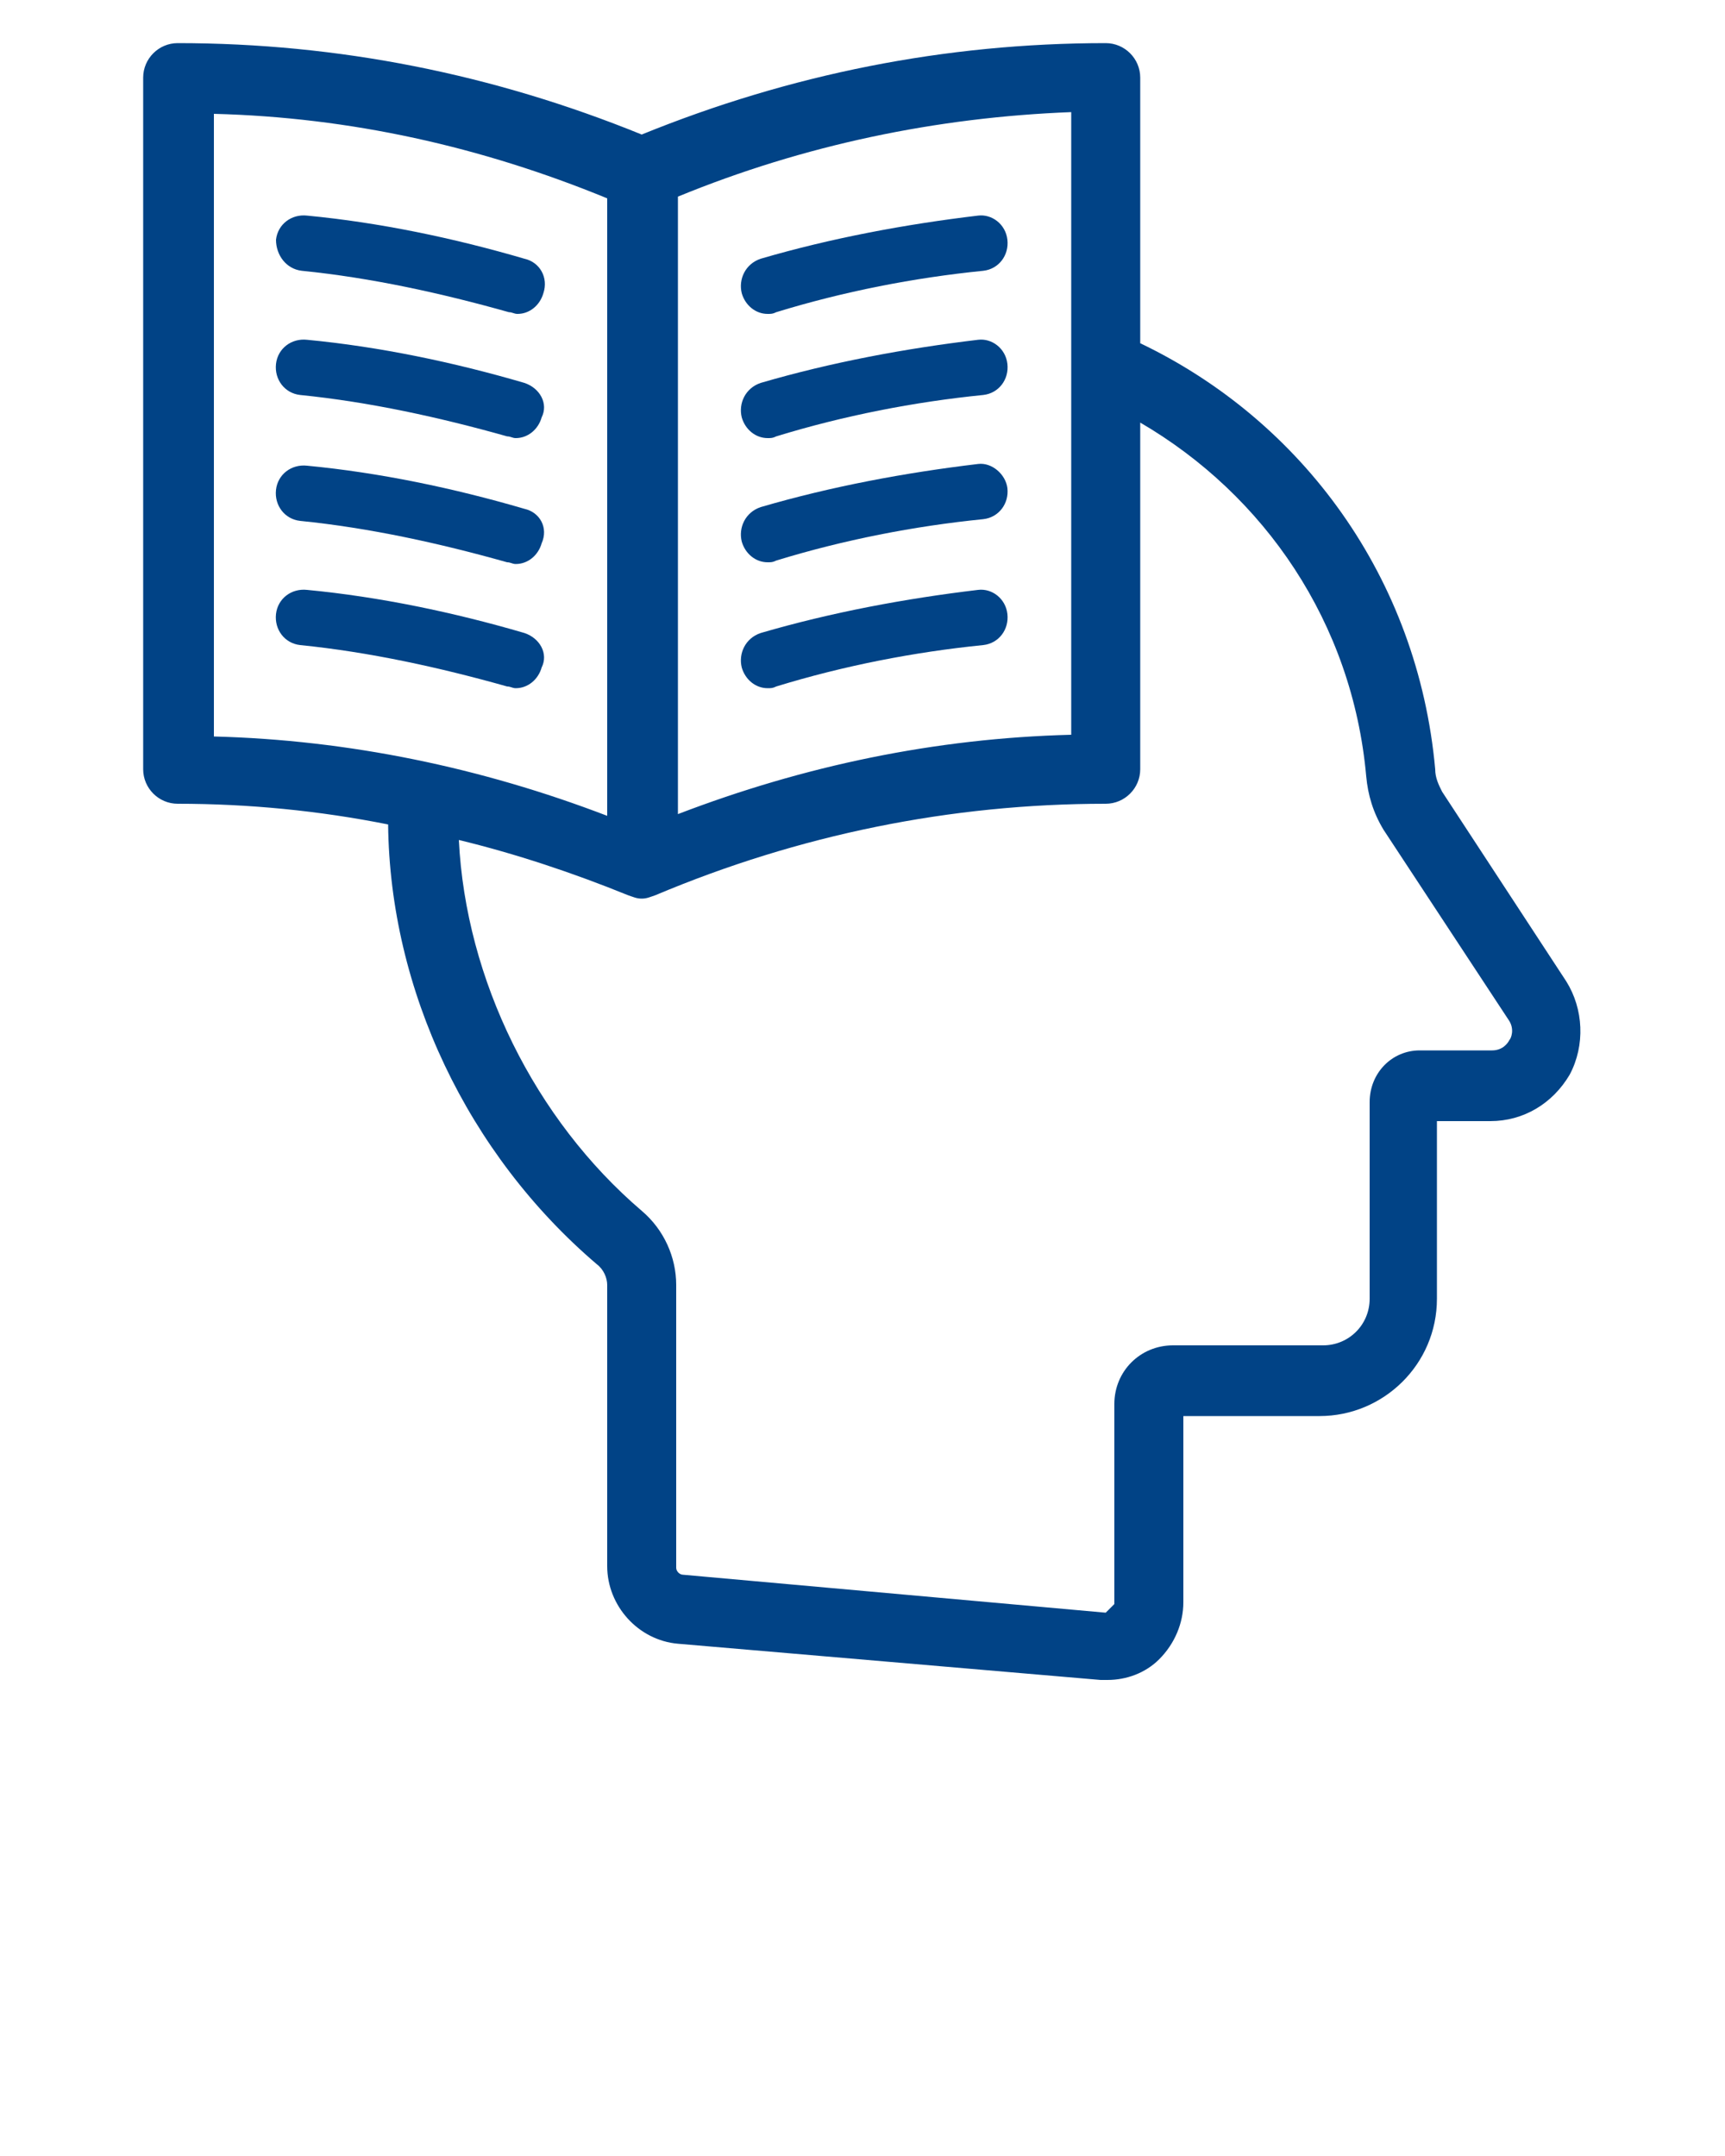 <?xml version="1.0" encoding="utf-8"?>
<!-- Generator: Adobe Illustrator 24.3.0, SVG Export Plug-In . SVG Version: 6.00 Build 0)  -->
<svg version="1.1" id="Layer_1" xmlns="http://www.w3.org/2000/svg" xmlns:xlink="http://www.w3.org/1999/xlink" x="0px" y="0px"
	 viewBox="0 0 100 125" style="enable-background:new 0 0 100 125;" xml:space="preserve">
<style type="text/css">
	.st0{fill:#014386;}
</style>
<g id="Layer_2_1_">
</g>
<g id="Layer_1_1_">
	<g>
		<path class="st0" d="M90.8,56.9l-7.2-11c-0.2-0.4-0.4-0.8-0.4-1.3c-1-11.1-7.7-20.2-17.1-24.7V4.5c0-1.1-0.9-2-2-2
			c-9.3,0-18.3,1.8-26.9,5.3c-8.6-3.5-17.6-5.3-26.9-5.3c-1.1,0-2,0.9-2,2v40.1c0,1.1,0.9,2,2,2c4.1,0,8.2,0.4,12.2,1.2
			c0.1,9.6,4.6,19.1,12.1,25.5c0.4,0.3,0.6,0.8,0.6,1.2v16.3c0,2.3,1.8,4.3,4.1,4.5l24.5,2.1c0.1,0,0.2,0,0.4,0c1.1,0,2.2-0.4,3-1.2
			c0.9-0.9,1.4-2.1,1.4-3.3V82.1h7.9c3.7,0,6.8-3,6.8-6.8V65h3.1c1.9,0,3.6-1,4.6-2.7C91.9,60.6,91.8,58.5,90.8,56.9z M39.3,11.4
			c7.3-3,15-4.6,22.8-4.9v36.1c-7.9,0.2-15.5,1.8-22.8,4.6V11.4z M12.4,6.6c7.9,0.2,15.5,1.9,22.8,4.9v35.8
			c-7.3-2.8-15-4.4-22.8-4.6C12.4,42.7,12.4,6.6,12.4,6.6z M87.5,60.3c-0.1,0.2-0.4,0.6-1,0.6h-4.2c-1.6,0-2.9,1.3-2.9,3v11.4
			c0,1.5-1.2,2.7-2.7,2.7H68c-1.9,0-3.4,1.5-3.4,3.4V93l-0.5,0.5l-24.5-2.2c-0.2,0-0.4-0.2-0.4-0.4V74.5c0-1.6-0.7-3.2-2-4.3
			C31,64.9,27,56.8,26.6,48.7c3.3,0.8,6.6,1.9,9.8,3.2c0.3,0.1,0.5,0.2,0.8,0.2s0.5-0.1,0.8-0.2c8.3-3.5,17.1-5.3,26.1-5.3
			c1.1,0,2-0.9,2-2V24.5c7.2,4.2,12.3,11.6,13.1,20.5c0.1,1.1,0.4,2.1,1,3.1l7.3,11.1C87.8,59.7,87.6,60.2,87.5,60.3z"/>
		<path class="st0" d="M17.5,15.7c4,0.4,8.1,1.3,12,2.4c0.2,0,0.3,0.1,0.5,0.1c0.7,0,1.3-0.5,1.5-1.2c0.3-0.9-0.2-1.8-1.1-2
			c-4.1-1.2-8.4-2.1-12.6-2.5c-0.9-0.1-1.7,0.5-1.8,1.4C16,14.8,16.6,15.6,17.5,15.7z"/>
		<path class="st0" d="M30.4,22.2c-4.1-1.2-8.4-2.1-12.6-2.5c-0.9-0.1-1.7,0.5-1.8,1.4c-0.1,0.9,0.5,1.7,1.4,1.8
			c4,0.4,8.1,1.3,12,2.4c0.2,0,0.3,0.1,0.5,0.1c0.7,0,1.3-0.5,1.5-1.2C31.8,23.4,31.3,22.5,30.4,22.2z"/>
		<path class="st0" d="M30.4,29.5c-4.1-1.2-8.4-2.1-12.6-2.5c-0.9-0.1-1.7,0.5-1.8,1.4c-0.1,0.9,0.5,1.7,1.4,1.8
			c4,0.4,8.1,1.3,12,2.4c0.2,0,0.3,0.1,0.5,0.1c0.7,0,1.3-0.5,1.5-1.2C31.8,30.6,31.3,29.7,30.4,29.5z"/>
		<path class="st0" d="M30.4,36.7c-4.1-1.2-8.4-2.1-12.6-2.5c-0.9-0.1-1.7,0.5-1.8,1.4c-0.1,0.9,0.5,1.7,1.4,1.8
			c4,0.4,8.1,1.3,12,2.4c0.2,0,0.3,0.1,0.5,0.1c0.7,0,1.3-0.5,1.5-1.2C31.8,37.9,31.3,37,30.4,36.7z"/>
		<path class="st0" d="M56.7,12.5c-4.2,0.5-8.5,1.3-12.6,2.5c-0.9,0.3-1.3,1.2-1.1,2c0.2,0.7,0.8,1.2,1.5,1.2c0.2,0,0.3,0,0.5-0.1
			c3.9-1.2,8-2,12-2.4c0.9-0.1,1.5-0.9,1.4-1.8C58.3,13,57.5,12.4,56.7,12.5z"/>
		<path class="st0" d="M56.7,19.7c-4.2,0.5-8.5,1.3-12.6,2.5c-0.9,0.3-1.3,1.2-1.1,2c0.2,0.7,0.8,1.2,1.5,1.2c0.2,0,0.3,0,0.5-0.1
			c3.9-1.2,8-2,12-2.4c0.9-0.1,1.5-0.9,1.4-1.8C58.3,20.2,57.5,19.6,56.7,19.7z"/>
		<path class="st0" d="M56.7,26.9c-4.2,0.5-8.5,1.3-12.6,2.5c-0.9,0.3-1.3,1.2-1.1,2c0.2,0.7,0.8,1.2,1.5,1.2c0.2,0,0.3,0,0.5-0.1
			c3.9-1.2,8-2,12-2.4c0.9-0.1,1.5-0.9,1.4-1.8C58.3,27.5,57.5,26.8,56.7,26.9z"/>
		<path class="st0" d="M56.7,34.2c-4.2,0.5-8.5,1.3-12.6,2.5c-0.9,0.3-1.3,1.2-1.1,2c0.2,0.7,0.8,1.2,1.5,1.2c0.2,0,0.3,0,0.5-0.1
			c3.9-1.2,8-2,12-2.4c0.9-0.1,1.5-0.9,1.4-1.8C58.3,34.7,57.5,34.1,56.7,34.2z"/>
	</g>
</g>
</svg>

